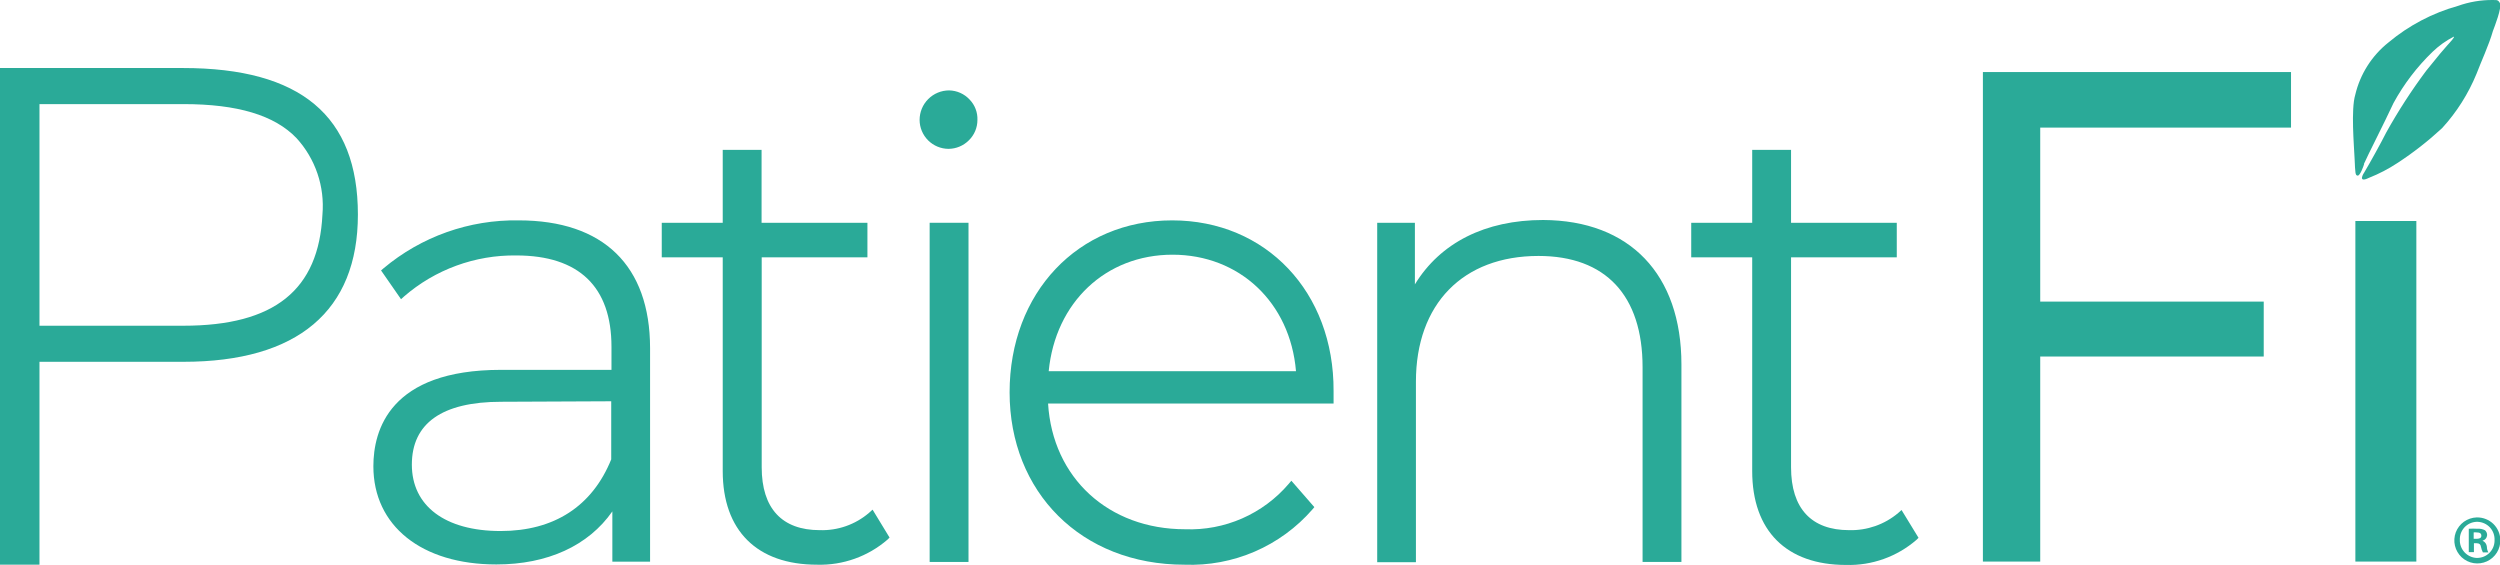 <?xml version="1.0" encoding="UTF-8" standalone="no"?>
<!DOCTYPE svg PUBLIC "-//W3C//DTD SVG 1.1//EN" "http://www.w3.org/Graphics/SVG/1.1/DTD/svg11.dtd">
<!-- Created with Vectornator (http://vectornator.io/) -->
<svg height="100%" stroke-miterlimit="10" style="fill-rule:nonzero;clip-rule:evenodd;stroke-linecap:round;stroke-linejoin:round;" version="1.1" viewBox="0 0 100 22.6" width="100%" xml:space="preserve" xmlns="http://www.w3.org/2000/svg" xmlns:xlink="http://www.w3.org/1999/xlink">
<defs/>
<clipPath id="ArtboardFrame">
<rect height="22.6" width="100" x="0" y="0"/>
</clipPath>
<g clip-path="url(#ArtboardFrame)" id="Untitled">
<path d="M99.093 20.697L99.063 20.697C98.881 20.703 98.704 20.764 98.556 20.87C98.409 20.976 98.296 21.124 98.231 21.294C98.168 21.465 98.156 21.651 98.198 21.828C98.24 22.006 98.334 22.166 98.466 22.291C98.6 22.415 98.767 22.497 98.947 22.526C99.127 22.555 99.311 22.53 99.477 22.454C99.642 22.378 99.782 22.255 99.877 22.1C99.973 21.945 100.02 21.764 100.013 21.582C100.004 21.345 99.903 21.119 99.732 20.954C99.559 20.789 99.331 20.697 99.093 20.697ZM99.782 21.638C99.778 21.818 99.704 21.99 99.575 22.117C99.447 22.244 99.273 22.315 99.093 22.317L99.063 22.317C98.877 22.308 98.703 22.225 98.577 22.087C98.451 21.95 98.385 21.768 98.394 21.582L98.394 21.532C98.403 21.349 98.485 21.177 98.62 21.053C98.756 20.93 98.935 20.865 99.118 20.873C99.302 20.883 99.475 20.964 99.599 21.099C99.723 21.235 99.789 21.414 99.782 21.598L99.782 21.638Z" fill="#2aaa98" fill-rule="nonzero" opacity="1" stroke="none"/>
<path d="M99.299 21.628C99.349 21.615 99.395 21.587 99.428 21.547C99.461 21.508 99.481 21.458 99.485 21.407C99.486 21.37 99.479 21.333 99.464 21.299C99.45 21.265 99.427 21.235 99.4 21.21C99.305 21.162 99.199 21.141 99.093 21.15C98.979 21.143 98.865 21.143 98.751 21.15L98.751 22.085L98.957 22.085L98.957 21.728L99.057 21.728C99.168 21.728 99.229 21.779 99.239 21.874C99.254 21.951 99.279 22.025 99.315 22.095L99.535 22.095C99.496 22.028 99.476 21.952 99.476 21.874C99.471 21.821 99.453 21.77 99.422 21.726C99.391 21.683 99.348 21.649 99.299 21.628ZM99.043 21.552L98.947 21.552L98.947 21.296C98.984 21.291 99.021 21.291 99.057 21.296C99.188 21.296 99.254 21.331 99.254 21.432C99.254 21.532 99.154 21.552 99.063 21.552L99.043 21.552Z" fill="#2aaa98" fill-rule="nonzero" opacity="1" stroke="none"/>
<path d="M99.716 1.242C99.782 1.066 100.084 0.297 99.998 0.126C99.912-0.045 99.817 0.015 99.707 0C99.234-0.003 98.763 0.077 98.319 0.236C97.3 0.52 96.354 1.017 95.543 1.695C94.875 2.224 94.406 2.963 94.21 3.792C94.034 4.38 94.16 5.803 94.185 6.366C94.21 6.929 94.21 7.015 94.306 7.025C94.401 7.035 94.537 6.658 94.562 6.572L94.562 6.547C94.698 6.23 95.372 4.918 95.739 4.124C96.153 3.364 96.681 2.673 97.303 2.072C97.554 1.831 97.838 1.627 98.147 1.468C98.208 1.468 98.037 1.655 97.882 1.825C97.725 1.996 97.585 2.167 97.047 2.831C96.461 3.616 95.928 4.439 95.452 5.295C95.226 5.743 94.809 6.497 94.552 6.929C94.577 6.879 94.266 7.357 94.763 7.111C95.16 6.954 95.539 6.757 95.895 6.522C96.53 6.108 97.129 5.64 97.685 5.124C98.269 4.486 98.735 3.748 99.063 2.947C99.229 2.504 99.565 1.78 99.716 1.242Z" fill="#2aaa98" fill-rule="nonzero" opacity="1" stroke="none"/>
<path d="M96.654 8.84L94.215 8.84L94.215 22.463L96.654 22.463L96.654 8.84Z" fill="#2aaa98" fill-rule="nonzero" opacity="1" stroke="none"/>
<path d="M79.316 22.463L81.609 22.463L81.609 14.261L90.549 14.261L90.549 12.064L81.609 12.064L81.609 5.104L91.641 5.104L91.641 2.882L79.316 2.882L79.316 22.463Z" fill="#2aaa98" fill-rule="nonzero" opacity="1" stroke="none"/>
<path d="M7.322 2.721L-2.9976e-15 2.721L-2.9976e-15 22.588L1.579 22.588L1.579 14.472L7.337 14.472C11.903 14.472 14.316 12.436 14.316 8.584C14.316 4.636 12.028 2.721 7.322 2.721ZM12.898 8.579C12.752 11.596 10.982 13.029 7.337 13.029L1.579 13.029L1.579 4.164L7.337 4.164C9.494 4.164 10.982 4.606 11.862 5.527C12.236 5.936 12.521 6.419 12.699 6.944C12.878 7.47 12.945 8.026 12.898 8.579Z" fill="#2aaa98" fill-rule="nonzero" opacity="1" stroke="none"/>
<path d="M75.931 20.517C75.383 20.98 74.683 21.225 73.965 21.206C72.457 21.206 71.642 20.341 71.642 18.691L71.642 10.294L75.871 10.294L75.871 8.911L71.642 8.911L71.642 5.994L70.088 5.994L70.088 8.911L67.649 8.911L67.649 10.294L70.088 10.294L70.088 18.842C70.088 21.231 71.456 22.598 73.844 22.598C74.876 22.627 75.88 22.268 76.66 21.593L76.741 21.512L76.062 20.401L75.931 20.517Z" fill="#2aaa98" fill-rule="nonzero" opacity="1" stroke="none"/>
<path d="M61.725 8.8C59.412 8.8 57.612 9.71 56.596 11.375L56.596 8.911L55.088 8.911L55.088 22.488L56.637 22.488L56.637 15.267C56.637 12.159 58.517 10.238 61.539 10.238C64.225 10.238 65.703 11.817 65.703 14.688L65.703 22.478L67.257 22.478L67.257 14.578C67.257 10.972 65.19 8.815 61.725 8.8Z" fill="#2aaa98" fill-rule="nonzero" opacity="1" stroke="none"/>
<path d="M46.886 8.815C43.12 8.815 40.384 11.706 40.384 15.694C40.384 19.682 43.246 22.588 47.379 22.588C48.344 22.625 49.304 22.446 50.19 22.063C51.076 21.68 51.864 21.104 52.498 20.376L52.574 20.285L51.654 19.229L51.548 19.355C51.039 19.951 50.402 20.423 49.684 20.738C48.967 21.052 48.187 21.2 47.404 21.17C44.337 21.17 42.104 19.113 41.923 16.142L53.343 16.142L53.343 16.001C53.343 15.94 53.343 15.875 53.343 15.82C53.343 15.764 53.343 15.694 53.343 15.644C53.363 11.686 50.643 8.815 46.886 8.815ZM41.948 14.849C42.215 12.094 44.231 10.188 46.901 10.188C49.572 10.188 51.608 12.094 51.84 14.849L41.948 14.849Z" fill="#2aaa98" fill-rule="nonzero" opacity="1" stroke="none"/>
<path d="M37.966 3.616C37.652 3.616 37.352 3.74 37.13 3.962C36.908 4.183 36.784 4.484 36.784 4.797C36.785 5.104 36.908 5.397 37.124 5.614C37.341 5.83 37.634 5.953 37.941 5.954C38.244 5.952 38.535 5.831 38.75 5.617C38.86 5.511 38.948 5.383 39.007 5.243C39.067 5.102 39.097 4.95 39.097 4.797C39.103 4.648 39.078 4.498 39.024 4.358C38.971 4.218 38.889 4.091 38.785 3.983C38.68 3.87 38.554 3.779 38.413 3.716C38.272 3.653 38.12 3.619 37.966 3.616Z" fill="#2aaa98" fill-rule="nonzero" opacity="1" stroke="none"/>
<path d="M38.74 8.911L37.186 8.911L37.186 22.478L38.74 22.478L38.74 8.911Z" fill="#2aaa98" fill-rule="nonzero" opacity="1" stroke="none"/>
<path d="M34.757 20.517C34.211 20.983 33.51 21.229 32.791 21.206C31.283 21.206 30.468 20.341 30.468 18.691L30.468 10.294L34.697 10.294L34.697 8.911L30.463 8.911L30.463 5.994L28.909 5.994L28.909 8.911L26.47 8.911L26.47 10.294L28.909 10.294L28.909 18.842C28.909 21.221 30.277 22.588 32.686 22.588C33.717 22.617 34.722 22.258 35.502 21.583L35.582 21.502L34.903 20.386L34.757 20.517Z" fill="#2aaa98" fill-rule="nonzero" opacity="1" stroke="none"/>
<path d="M20.748 8.815C18.771 8.782 16.85 9.464 15.337 10.736L15.242 10.817L16.041 11.968L16.157 11.863C17.403 10.781 19.003 10.196 20.652 10.218C23.167 10.218 24.459 11.48 24.459 13.869L24.459 14.794L20.039 14.794C15.588 14.794 14.935 17.208 14.935 18.651C14.935 21.035 16.866 22.578 19.853 22.578C21.904 22.578 23.534 21.829 24.494 20.456L24.494 22.468L26.003 22.468L26.003 13.919C25.998 10.626 24.137 8.815 20.748 8.815ZM24.449 16.051L24.449 18.375C23.689 20.25 22.166 21.241 20.024 21.241C17.801 21.241 16.474 20.235 16.474 18.586C16.474 16.936 17.675 16.071 20.049 16.071L24.449 16.051Z" fill="#2aaa98" fill-rule="nonzero" opacity="1" stroke="none"/>
</g>
</svg>
